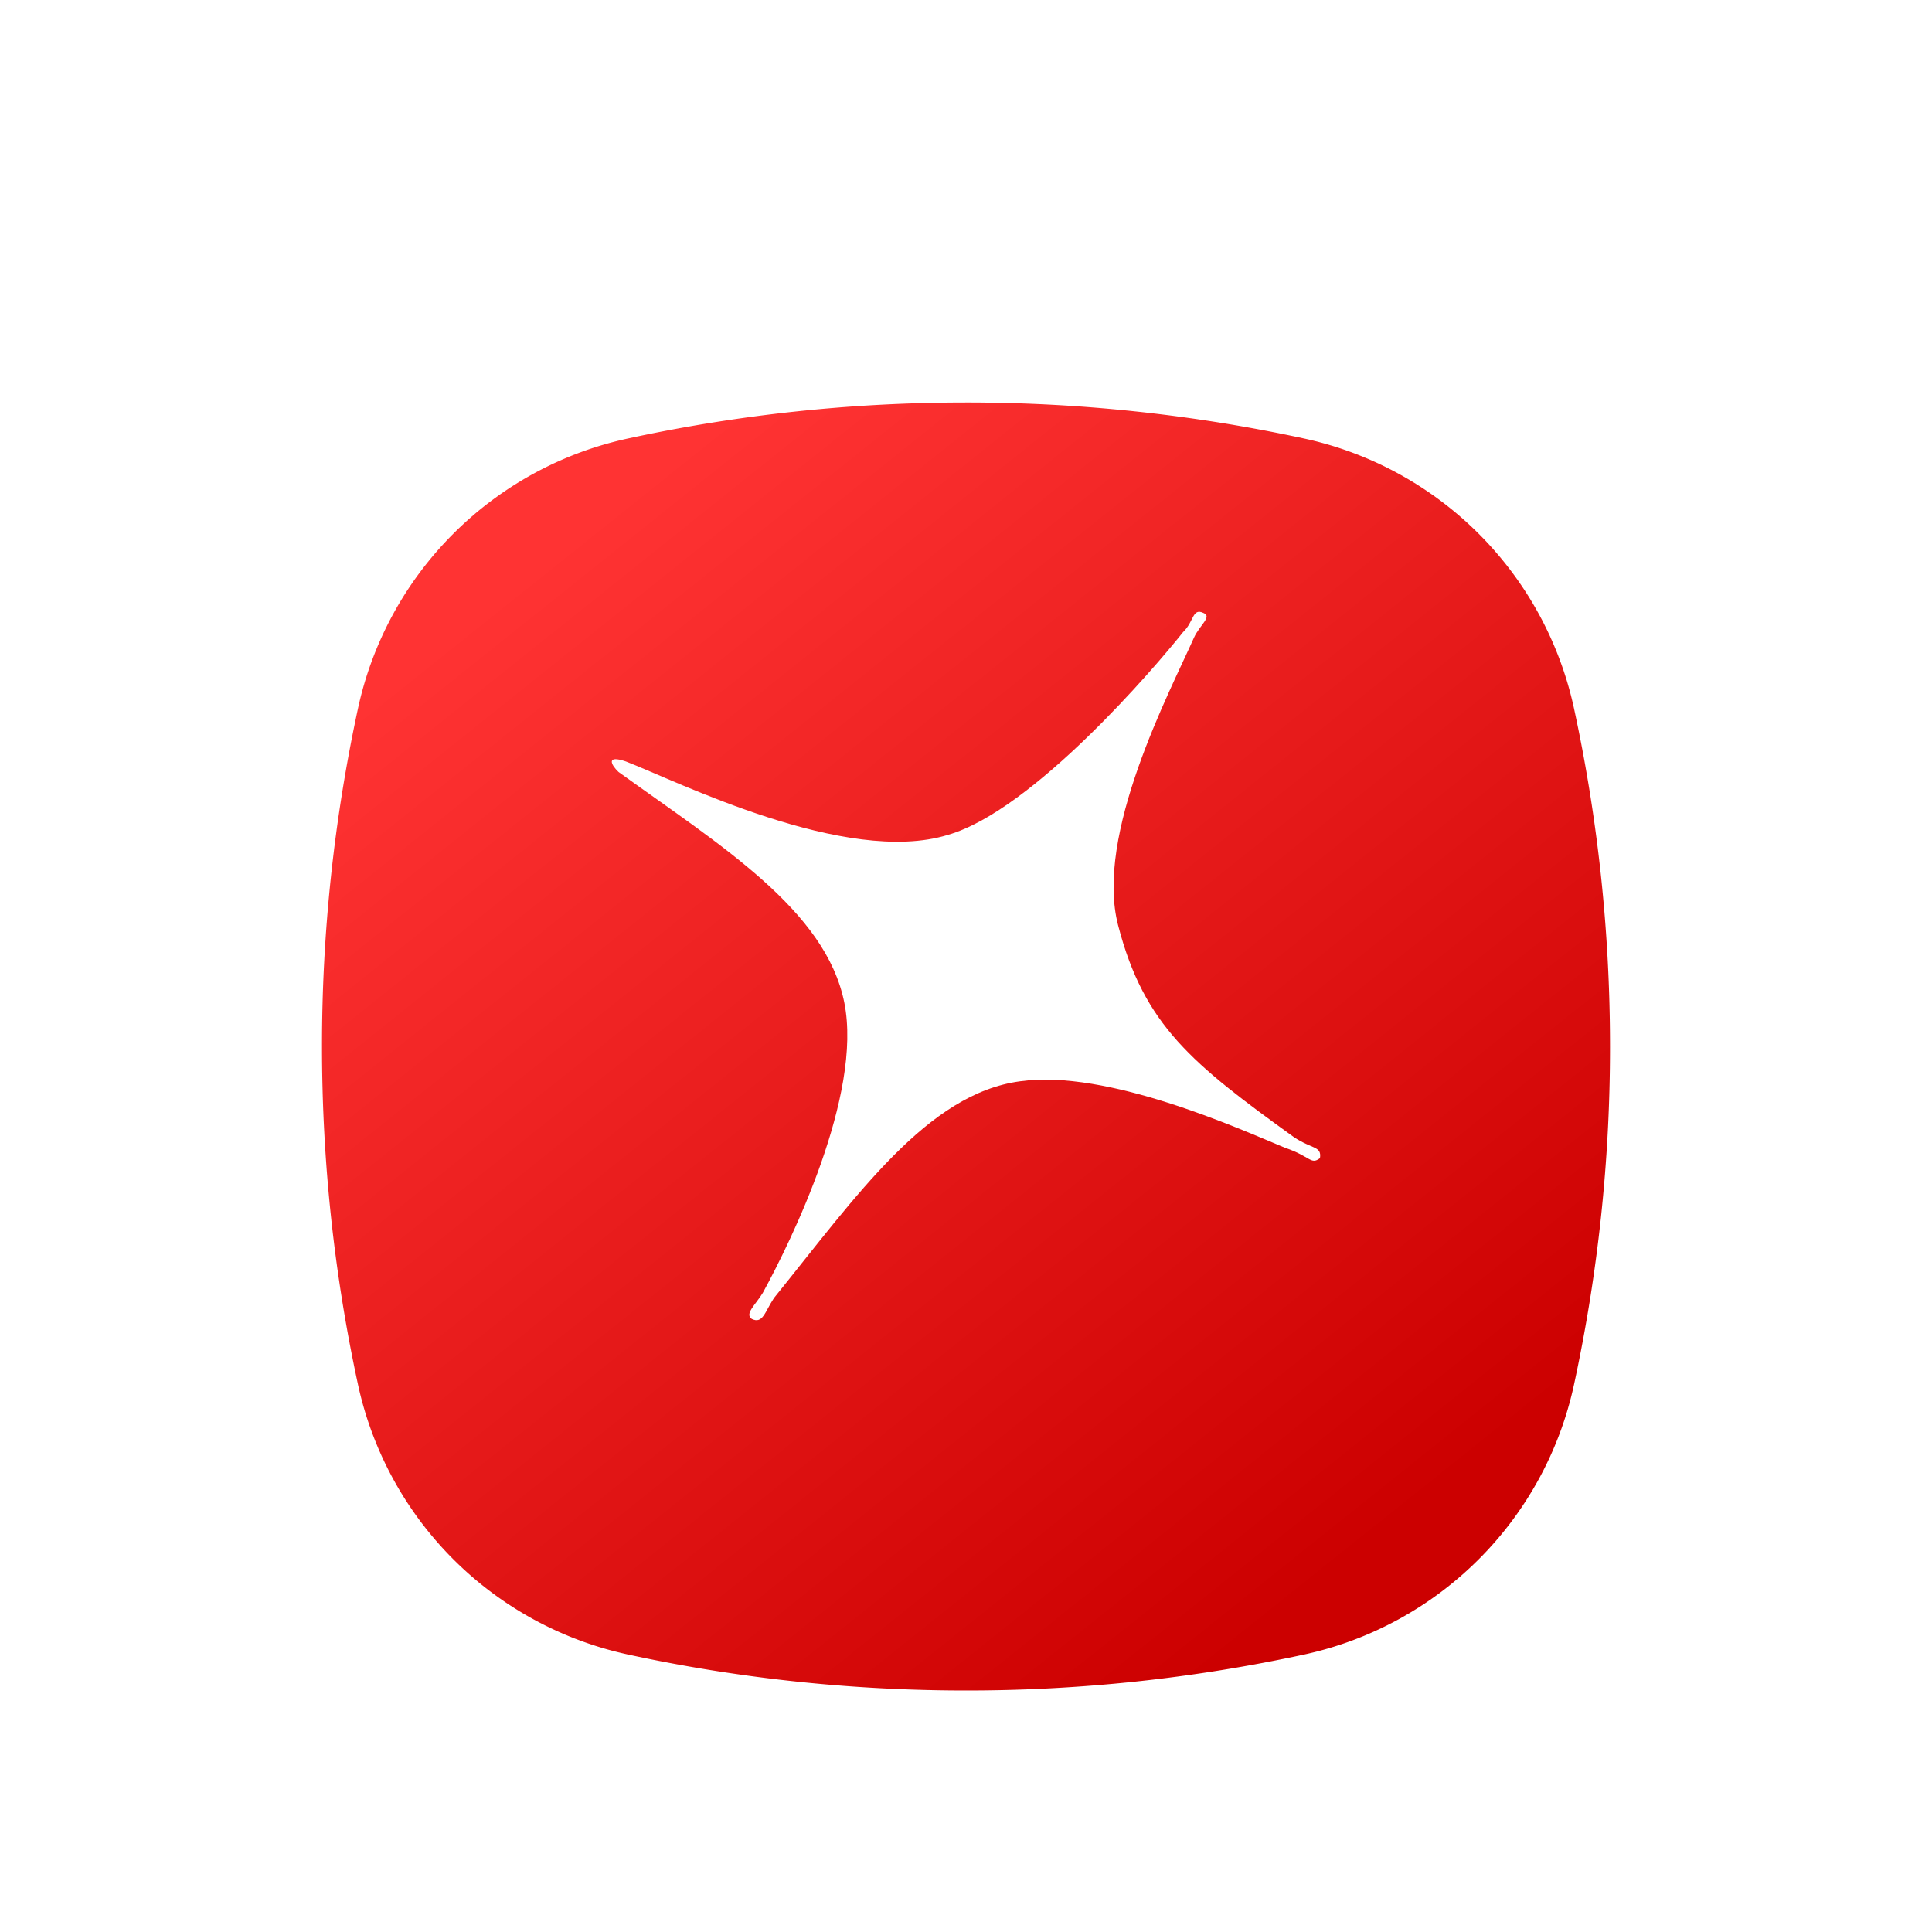<svg width="48" height="48" viewBox="0 0 48 48" fill="none" xmlns="http://www.w3.org/2000/svg"><g filter="url(#filter0_dd_1616_14133)"><path d="M24 40a39.7 39.7 0 008.393-.892 8.758 8.758 0 006.714-6.714A39.68 39.68 0 0040 24c0-2.88-.308-5.688-.893-8.393a8.759 8.759 0 00-6.714-6.714A39.689 39.689 0 0024 8c-2.88 0-5.688.308-8.393.893a8.759 8.759 0 00-6.714 6.714A39.68 39.68 0 008 24c0 2.88.308 5.688.893 8.393a8.759 8.759 0 006.714 6.714C18.312 39.692 21.12 40 24 40z" fill="url(#paint0_linear_1616_14133)"/></g><path d="M32.794 28.775c.046-.304-.184-.217-.644-.521-2.529-1.824-3.724-2.779-4.368-5.254-.598-2.258 1.288-5.818 1.885-7.164.138-.304.46-.52.23-.608-.276-.13-.23.217-.505.478-.69.868-3.725 4.428-5.84 5.036-2.53.782-6.76-1.346-8.001-1.823-.506-.174-.368.087-.184.26 2.529 1.824 5.15 3.43 5.61 5.732.46 2.3-1.334 5.948-2.024 7.207-.183.304-.46.521-.275.651.275.13.322-.173.551-.52 2.07-2.563 3.817-5.08 6.116-5.385 2.161-.304 5.426 1.173 6.576 1.65.643.217.643.434.873.26z" fill="#fff"/><defs><linearGradient id="paint0_linear_1616_14133" x1="2.083" y1="21.033" x2="22.032" y2="45.993" gradientUnits="userSpaceOnUse"><stop stop-color="#F33"/><stop offset="1" stop-color="#C00"/></linearGradient><filter id="filter0_dd_1616_14133" x="4" y="5" width="40" height="40" filterUnits="userSpaceOnUse" color-interpolation-filters="sRGB"><feFlood flood-opacity="0" result="BackgroundImageFix"/><feColorMatrix in="SourceAlpha" values="0 0 0 0 0 0 0 0 0 0 0 0 0 0 0 0 0 0 127 0" result="hardAlpha"/><feOffset dy="1"/><feGaussianBlur stdDeviation="2"/><feColorMatrix values="0 0 0 0 0 0 0 0 0 0 0 0 0 0 0 0 0 0 0.1 0"/><feBlend in2="BackgroundImageFix" result="effect1_dropShadow_1616_14133"/><feColorMatrix in="SourceAlpha" values="0 0 0 0 0 0 0 0 0 0 0 0 0 0 0 0 0 0 127 0" result="hardAlpha"/><feOffset dy="1"/><feGaussianBlur stdDeviation="1.5"/><feColorMatrix values="0 0 0 0 0 0 0 0 0 0 0 0 0 0 0 0 0 0 0.05 0"/><feBlend in2="effect1_dropShadow_1616_14133" result="effect2_dropShadow_1616_14133"/><feBlend in="SourceGraphic" in2="effect2_dropShadow_1616_14133" result="shape"/></filter></defs></svg>